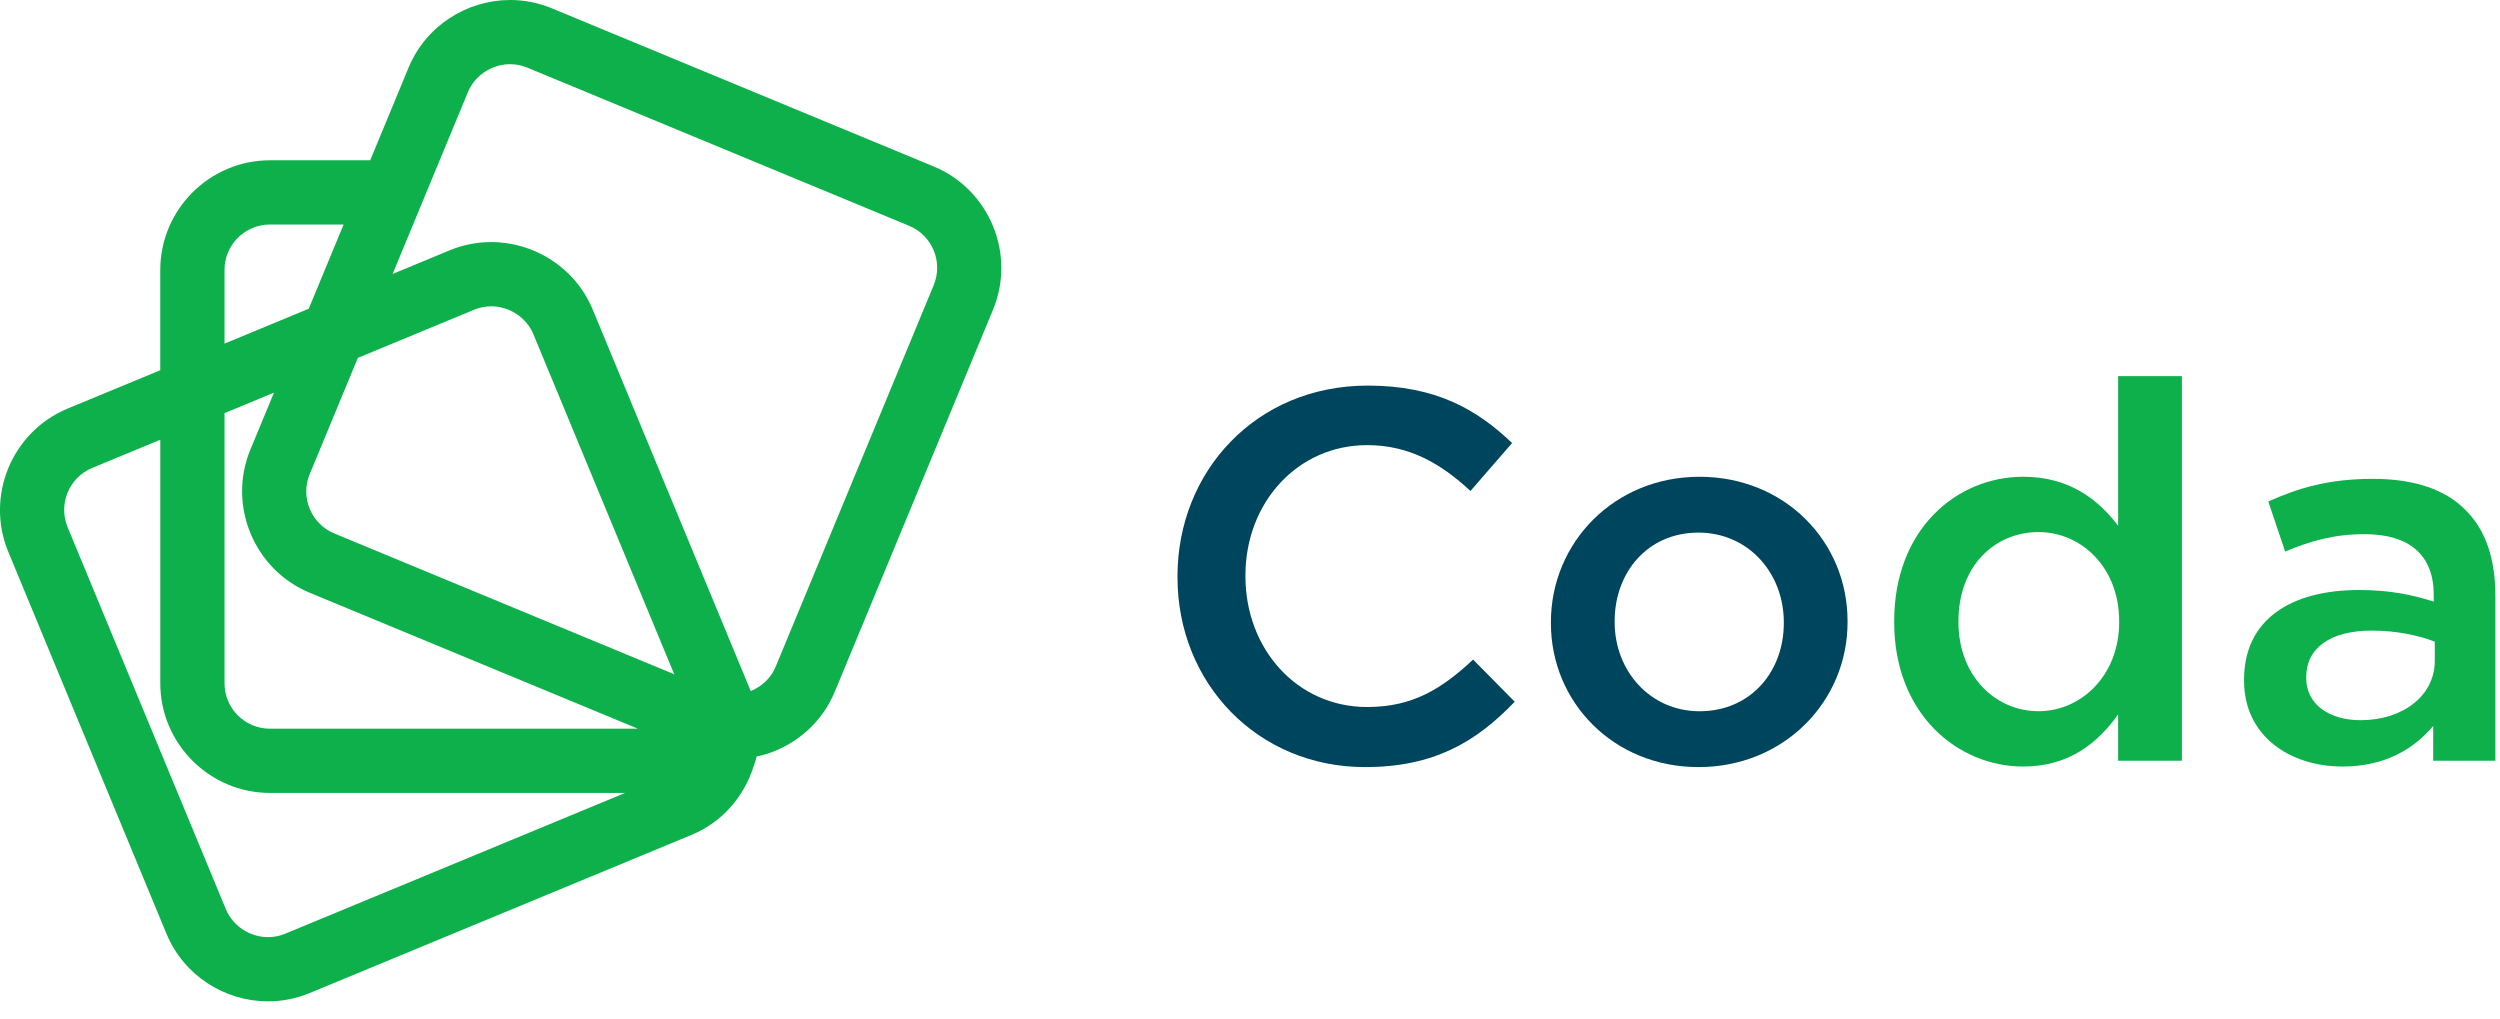 <?xml version="1.0" encoding="UTF-8"?>
<svg xmlns="http://www.w3.org/2000/svg" version="1.1" viewBox="0 0 130 53">
  <defs>
    <style>
      .cls-1 {
        fill: #0db04b;
      }

      .cls-2 {
        fill: #00455e;
      }
    </style>
  </defs>
  <!-- Generator: Adobe Illustrator 28.7.1, SVG Export Plug-In . SVG Version: 1.2.0 Build 142)  -->
  <g>
    <g id="Layer_1">
      <path class="cls-1" d="M48.555,8.658L28.694.432c-.708-.293-1.442-.432-2.166-.432-2.239 0-4.375,1.328-5.282,3.516l-1.996,4.819h-5.216c-3.135,0-5.7,2.565-5.7,5.7v5.216l-4.819,1.996c-2.896,1.2-4.284,4.551-3.085,7.447l8.226,19.86c.907,2.189,3.042,3.516,5.282,3.516.724,0,1.458-.139,2.166-.432l19.861-8.226c1.608-.666,2.726-2.003,3.22-3.549.056-.176.123-.348.162-.529.165-.036.331-.069.492-.12,1.559-.488,2.903-1.631,3.573-3.25l8.226-19.861c1.2-2.896-.189-6.248-3.085-7.447ZM11.675,14.035c0-1.302,1.059-2.36,2.36-2.36h3.833l-1.814,4.379-4.379,1.814v-3.833ZM11.675,21.482l2.572-1.065-1.226,2.96c-1.2,2.896.188,6.248,3.085,7.447l17.064,7.068H14.035c-1.302,0-2.36-1.059-2.36-2.36v-14.05ZM17.383,27.739c-1.202-.498-1.776-1.881-1.278-3.084l2.504-6.045,6.045-2.504c.284-.118.583-.177.888-.177.953 0,1.836.585,2.196,1.455l7.322,17.678-17.678-7.322ZM14.828,48.554c-.284.118-.583.177-.888.177-.953,0-1.836-.585-2.196-1.455L3.517,27.417c-.498-1.202.075-2.586,1.277-3.084l3.541-1.467v12.666c0,3.135,2.565,5.7,5.7,5.7h18.47l-17.678,7.322ZM48.554,14.827l-7.323,17.678-.904,2.182c-.24.579-.72,1.011-1.289,1.249l-1.146-2.768-7.068-17.064c-.907-2.189-3.042-3.517-5.282-3.516-.724,0-1.458.139-2.166.432l-2.96,1.226,1.065-2.572,1.383-3.34,1.467-3.541c.36-.87,1.243-1.455,2.197-1.455.305,0,.603.06.887.177l19.86,8.227c1.202.498,1.776,1.882,1.278,3.084Z"/>
      <path class="cls-2" d="M61.229,30.025v-.055c0-5.453,4.082-9.919,9.892-9.919,3.534,0,5.671,1.233,7.507,2.987l-2.164,2.493c-1.535-1.425-3.179-2.384-5.371-2.384-3.644,0-6.33,3.014-6.33,6.768v.055c0,3.754,2.658,6.795,6.33,6.795,2.356,0,3.864-.931,5.508-2.466l2.165,2.192c-2,2.083-4.193,3.398-7.782,3.398-5.59,0-9.754-4.357-9.754-9.864Z"/>
      <path class="cls-2" d="M80.647,32.409v-.055c0-4.137,3.288-7.562,7.727-7.562s7.699,3.37,7.699,7.507v.055c0,4.11-3.288,7.535-7.754,7.535-4.412,0-7.672-3.37-7.672-7.481ZM92.758,32.409v-.055c0-2.548-1.836-4.658-4.439-4.658-2.658,0-4.357,2.082-4.357,4.603v.055c0,2.521,1.836,4.631,4.412,4.631,2.685,0,4.384-2.083,4.384-4.576Z"/>
      <path class="cls-1" d="M98.498,32.353v-.055c0-4.795,3.26-7.507,6.713-7.507,2.384,0,3.89,1.178,4.932,2.548v-7.781h3.315v20.001h-3.315v-2.411c-1.069,1.507-2.576,2.712-4.932,2.712-3.397,0-6.713-2.712-6.713-7.507ZM110.197,32.353v-.055c0-2.795-1.973-4.63-4.192-4.63-2.274,0-4.165,1.754-4.165,4.63v.055c0,2.795,1.918,4.63,4.165,4.63,2.219,0,4.192-1.863,4.192-4.63Z"/>
      <path class="cls-1" d="M116.691,35.394v-.055c0-3.124,2.438-4.658,5.973-4.658,1.617,0,2.767.247,3.89.603v-.356c0-2.055-1.26-3.151-3.589-3.151-1.617,0-2.822.356-4.137.904l-.877-2.603c1.589-.712,3.151-1.178,5.453-1.178,2.165,0,3.781.575,4.795,1.616,1.068,1.041,1.561,2.576,1.561,4.466v8.576h-3.233v-1.808c-.987,1.178-2.493,2.11-4.713,2.11-2.712,0-5.124-1.561-5.124-4.466ZM126.609,34.354v-.987c-.849-.329-1.973-.575-3.287-.575-2.137,0-3.398.904-3.398,2.411v.055c0,1.397,1.233,2.192,2.822,2.192,2.192,0,3.863-1.26,3.863-3.096Z"/>
    </g>
  </g>
</svg>